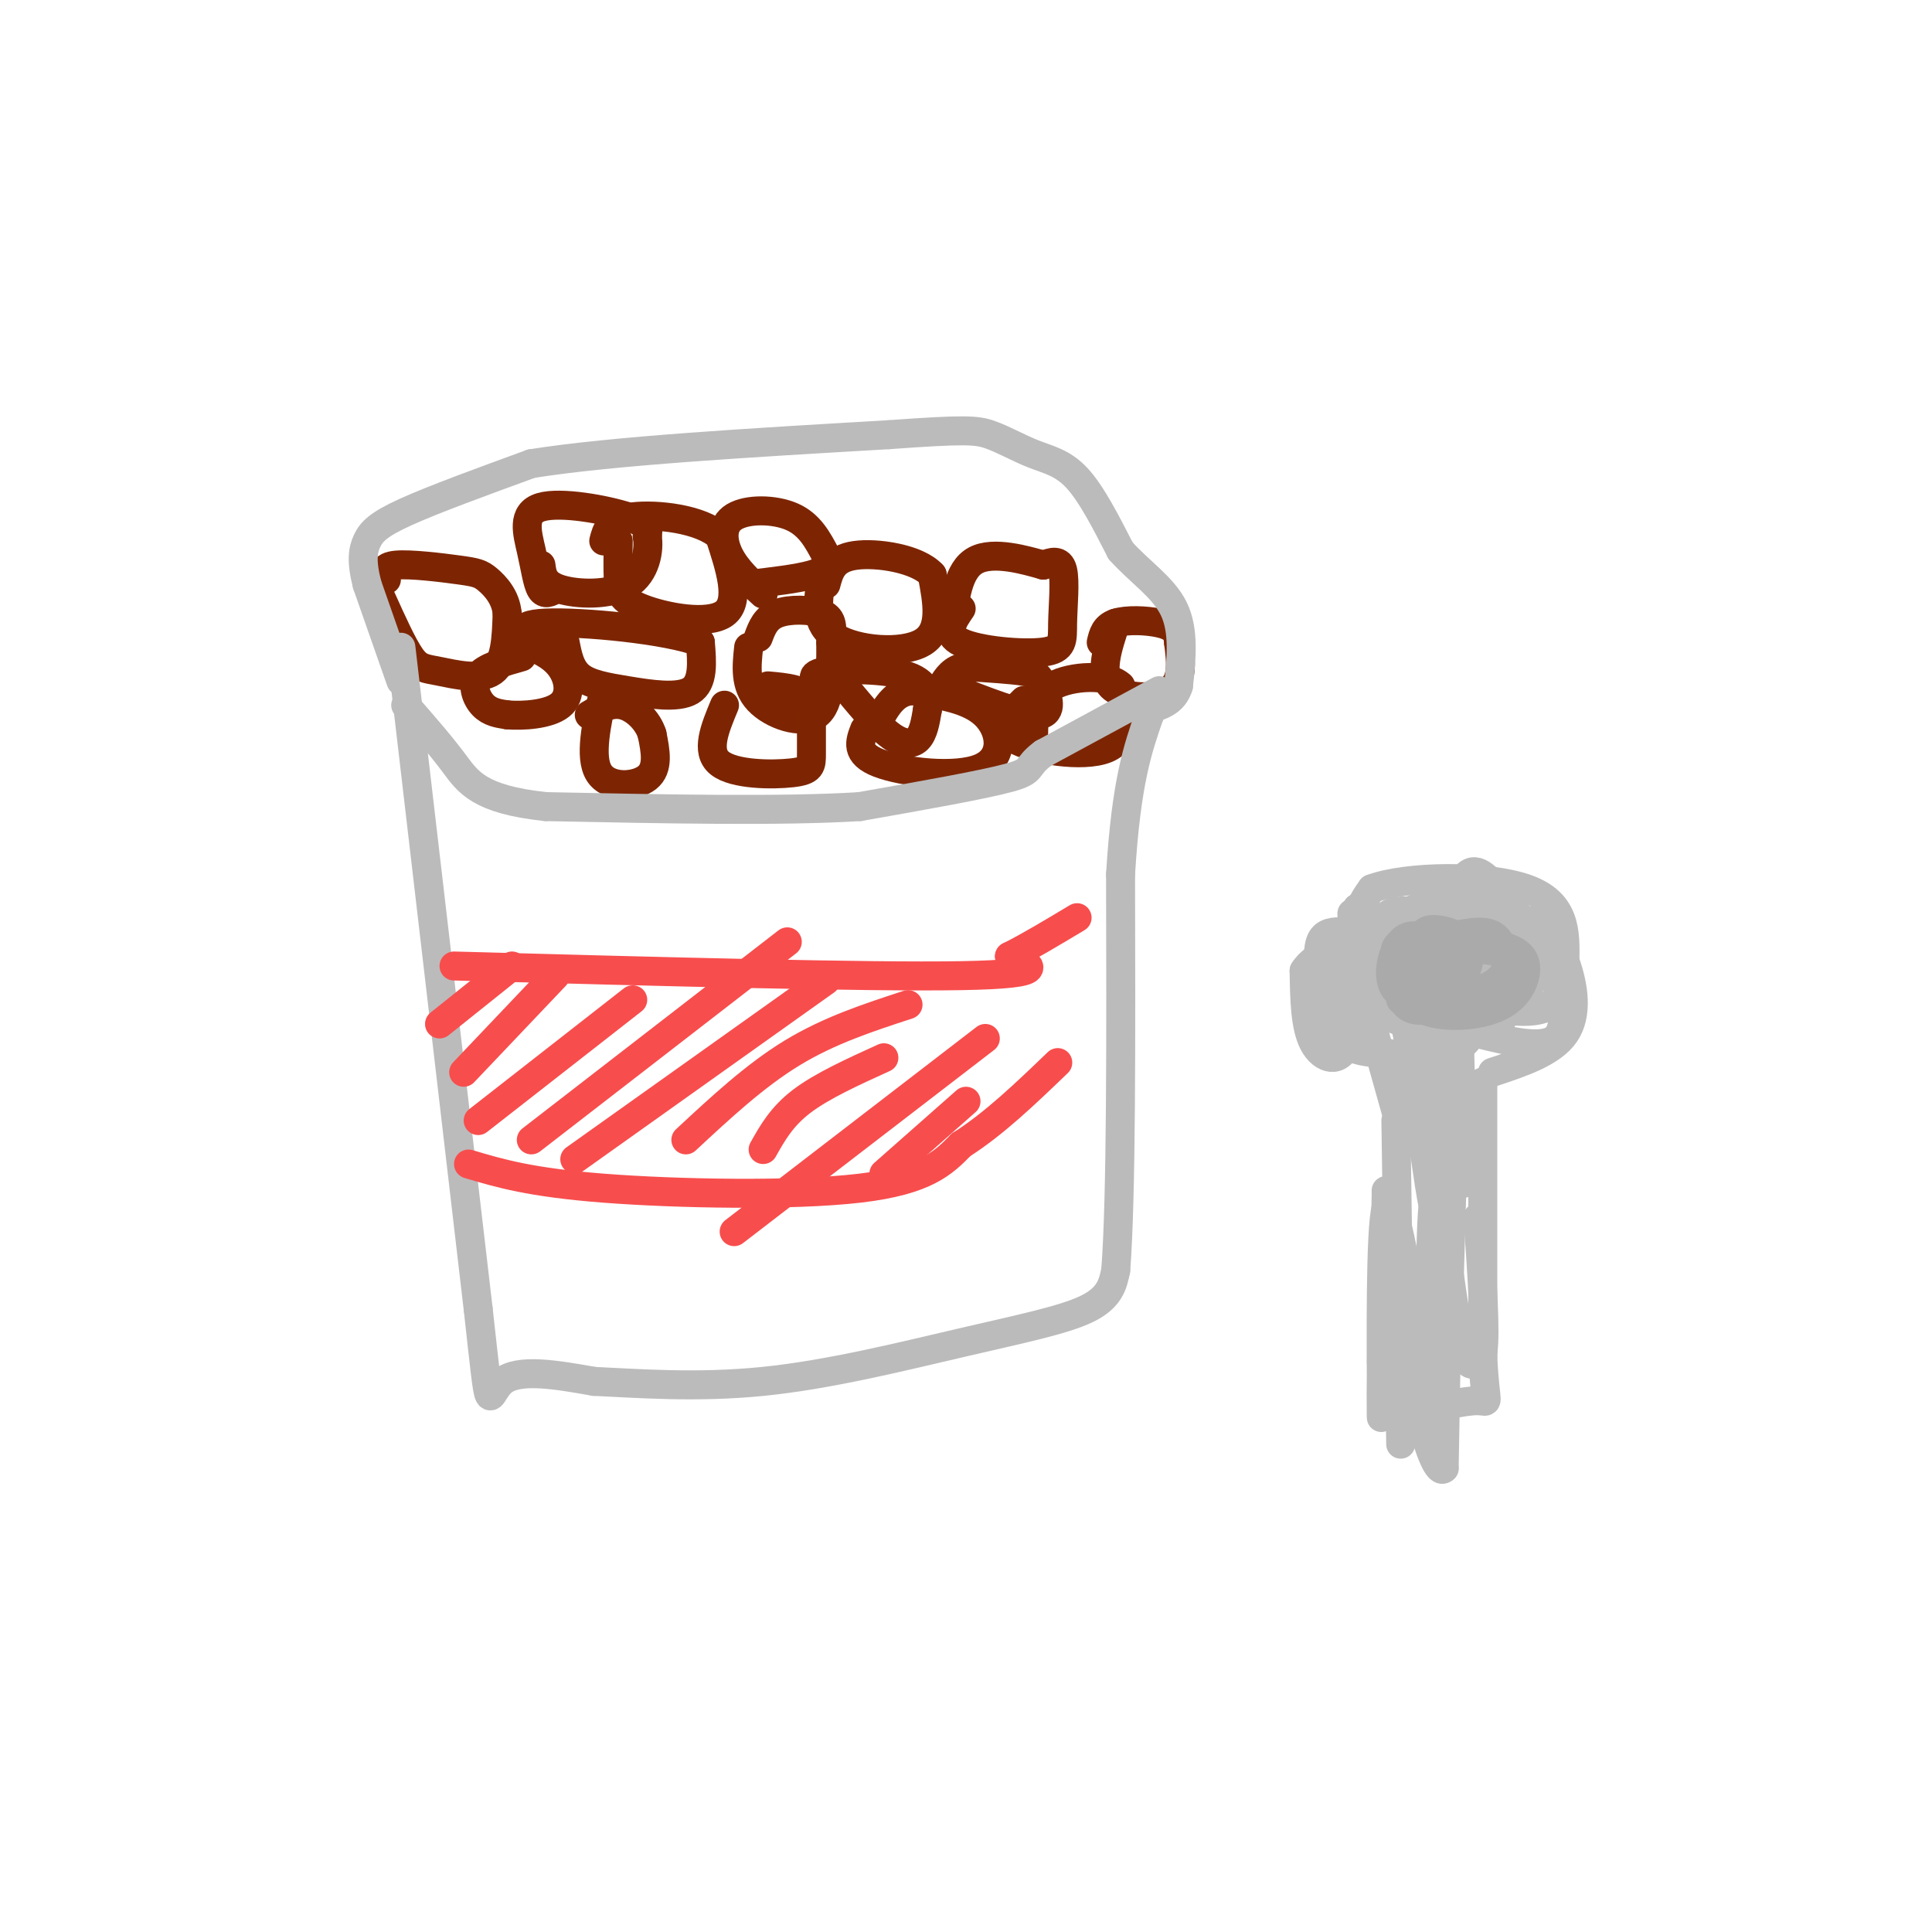 <svg viewBox='0 0 400 400' version='1.1' xmlns='http://www.w3.org/2000/svg' xmlns:xlink='http://www.w3.org/1999/xlink'><g fill='none' stroke='#7D2502' stroke-width='6' stroke-linecap='round' stroke-linejoin='round'><path d='M79,124c2.167,4.804 4.333,9.607 6,12c1.667,2.393 2.833,2.375 6,3c3.167,0.625 8.333,1.893 11,0c2.667,-1.893 2.833,-6.946 3,-12'/><path d='M105,127c-0.279,-3.346 -2.477,-5.711 -4,-7c-1.523,-1.289 -2.372,-1.501 -6,-2c-3.628,-0.499 -10.037,-1.285 -13,-1c-2.963,0.285 -2.482,1.643 -2,3'/><path d='M117,133c0.512,2.679 1.024,5.357 3,7c1.976,1.643 5.417,2.250 10,3c4.583,0.750 10.310,1.643 13,0c2.690,-1.643 2.345,-5.821 2,-10'/><path d='M145,133c-6.756,-2.667 -24.644,-4.333 -32,-4c-7.356,0.333 -4.178,2.667 -1,5'/><path d='M128,112c-0.054,2.827 -0.107,5.655 0,8c0.107,2.345 0.375,4.208 5,6c4.625,1.792 13.607,3.512 17,1c3.393,-2.512 1.196,-9.256 -1,-16'/><path d='M149,111c-3.889,-3.600 -13.111,-4.600 -18,-4c-4.889,0.600 -5.444,2.800 -6,5'/><path d='M155,134c-0.422,3.978 -0.844,7.956 2,11c2.844,3.044 8.956,5.156 12,3c3.044,-2.156 3.022,-8.578 3,-15'/><path d='M172,133c0.500,-3.619 0.250,-5.167 -2,-6c-2.250,-0.833 -6.500,-0.952 -9,0c-2.500,0.952 -3.250,2.976 -4,5'/><path d='M170,120c-0.689,4.644 -1.378,9.289 3,12c4.378,2.711 13.822,3.489 18,1c4.178,-2.489 3.089,-8.244 2,-14'/><path d='M193,119c-2.978,-3.333 -11.422,-4.667 -16,-4c-4.578,0.667 -5.289,3.333 -6,6'/><path d='M174,141c3.600,4.400 7.200,8.800 10,11c2.800,2.200 4.800,2.200 6,1c1.200,-1.200 1.600,-3.600 2,-6'/><path d='M192,147c0.405,-2.417 0.417,-5.458 -4,-7c-4.417,-1.542 -13.262,-1.583 -17,-1c-3.738,0.583 -2.369,1.792 -1,3'/><path d='M199,126c-1.810,2.636 -3.620,5.273 0,7c3.620,1.727 12.671,2.545 17,2c4.329,-0.545 3.935,-2.455 4,-6c0.065,-3.545 0.590,-8.727 0,-11c-0.590,-2.273 -2.295,-1.636 -4,-1'/><path d='M216,117c-3.511,-1.000 -10.289,-3.000 -14,-1c-3.711,2.000 -4.356,8.000 -5,14'/><path d='M196,142c7.869,3.131 15.738,6.262 19,6c3.262,-0.262 1.917,-3.917 1,-6c-0.917,-2.083 -1.405,-2.595 -4,-3c-2.595,-0.405 -7.298,-0.702 -12,-1'/><path d='M200,138c-2.833,0.500 -3.917,2.250 -5,4'/><path d='M231,129c-1.711,5.156 -3.422,10.311 -1,13c2.422,2.689 8.978,2.911 12,1c3.022,-1.911 2.511,-5.956 2,-10'/><path d='M244,133c-0.095,-2.405 -1.333,-3.417 -4,-4c-2.667,-0.583 -6.762,-0.738 -9,0c-2.238,0.738 -2.619,2.369 -3,4'/><path d='M158,123c-2.756,-2.524 -5.512,-5.048 -7,-8c-1.488,-2.952 -1.708,-6.333 1,-8c2.708,-1.667 8.345,-1.619 12,0c3.655,1.619 5.327,4.810 7,8'/><path d='M171,115c1.000,2.044 0.000,3.156 -3,4c-3.000,0.844 -8.000,1.422 -13,2'/><path d='M115,122c-1.118,0.624 -2.236,1.247 -3,0c-0.764,-1.247 -1.174,-4.365 -2,-8c-0.826,-3.635 -2.069,-7.786 2,-9c4.069,-1.214 13.448,0.510 18,2c4.552,1.490 4.276,2.745 4,4'/><path d='M134,111c0.500,2.762 -0.250,7.667 -4,10c-3.750,2.333 -10.500,2.095 -14,1c-3.500,-1.095 -3.750,-3.048 -4,-5'/><path d='M108,136c-3.800,1.067 -7.600,2.133 -9,4c-1.400,1.867 -0.400,4.533 1,6c1.400,1.467 3.200,1.733 5,2'/><path d='M105,148c3.167,0.274 8.583,-0.042 11,-2c2.417,-1.958 1.833,-5.560 0,-8c-1.833,-2.440 -4.917,-3.720 -8,-5'/><path d='M125,143c-1.511,6.867 -3.022,13.733 -1,17c2.022,3.267 7.578,2.933 10,1c2.422,-1.933 1.711,-5.467 1,-9'/><path d='M135,152c-0.867,-2.822 -3.533,-5.378 -6,-6c-2.467,-0.622 -4.733,0.689 -7,2'/><path d='M150,146c-2.000,4.792 -4.000,9.583 -1,12c3.000,2.417 11.000,2.458 15,2c4.000,-0.458 4.000,-1.417 4,-4c-0.000,-2.583 0.000,-6.792 0,-11'/><path d='M168,145c-1.500,-2.333 -5.250,-2.667 -9,-3'/><path d='M179,151c-0.988,2.548 -1.976,5.095 3,7c4.976,1.905 15.917,3.167 21,1c5.083,-2.167 4.310,-7.762 1,-11c-3.310,-3.238 -9.155,-4.119 -15,-5'/><path d='M189,143c-3.667,0.167 -5.333,3.083 -7,6'/><path d='M212,145c-2.889,2.867 -5.778,5.733 -2,8c3.778,2.267 14.222,3.933 19,2c4.778,-1.933 3.889,-7.467 3,-13'/><path d='M232,142c-2.467,-2.467 -10.133,-2.133 -14,0c-3.867,2.133 -3.933,6.067 -4,10'/></g>
<g fill='none' stroke='#BBBBBB' stroke-width='6' stroke-linecap='round' stroke-linejoin='round'><path d='M83,134c0.000,0.000 16.000,137.000 16,137'/><path d='M99,271c2.756,24.644 1.644,17.756 5,15c3.356,-2.756 11.178,-1.378 19,0'/><path d='M123,286c8.777,0.399 21.219,1.396 35,0c13.781,-1.396 28.903,-5.183 41,-8c12.097,-2.817 21.171,-4.662 26,-7c4.829,-2.338 5.415,-5.169 6,-8'/><path d='M231,263c1.167,-15.000 1.083,-48.500 1,-82'/><path d='M232,181c1.167,-19.167 3.583,-26.083 6,-33'/><path d='M238,148c1.000,-5.500 0.500,-2.750 0,0'/><path d='M240,143c0.000,0.000 -24.000,13.000 -24,13'/><path d='M216,156c-3.911,2.867 -1.689,3.533 -7,5c-5.311,1.467 -18.156,3.733 -31,6'/><path d='M178,167c-16.000,1.000 -40.500,0.500 -65,0'/><path d='M113,167c-13.889,-1.467 -16.111,-5.133 -19,-9c-2.889,-3.867 -6.444,-7.933 -10,-12'/><path d='M83,141c0.000,0.000 -7.000,-20.000 -7,-20'/><path d='M76,121c-1.250,-4.893 -0.875,-7.125 0,-9c0.875,-1.875 2.250,-3.393 8,-6c5.750,-2.607 15.875,-6.304 26,-10'/><path d='M110,96c16.667,-2.667 45.333,-4.333 74,-6'/><path d='M184,90c15.774,-1.139 18.207,-0.986 21,0c2.793,0.986 5.944,2.804 9,4c3.056,1.196 6.016,1.770 9,5c2.984,3.230 5.992,9.115 9,15'/><path d='M232,114c3.800,4.289 8.800,7.511 11,12c2.200,4.489 1.600,10.244 1,16'/><path d='M244,142c-1.000,3.500 -4.000,4.250 -7,5'/><path d='M290,299c0.000,0.000 -1.000,-67.000 -1,-67'/><path d='M289,230c-3.583,-12.667 -7.167,-25.333 -8,-33c-0.833,-7.667 1.083,-10.333 3,-13'/><path d='M284,184c7.222,-2.689 23.778,-2.911 32,0c8.222,2.911 8.111,8.956 8,15'/><path d='M324,199c1.911,5.311 2.689,11.089 0,15c-2.689,3.911 -8.844,5.956 -15,8'/><path d='M307,224c0.000,0.000 0.000,57.000 0,57'/><path d='M307,281c0.489,10.733 1.711,9.067 -1,9c-2.711,-0.067 -9.356,1.467 -16,3'/><path d='M296,199c-1.978,3.511 -3.956,7.022 -1,9c2.956,1.978 10.844,2.422 14,0c3.156,-2.422 1.578,-7.711 0,-13'/><path d='M309,195c-3.815,-2.981 -13.351,-3.934 -17,-1c-3.649,2.934 -1.411,9.756 0,13c1.411,3.244 1.995,2.912 5,3c3.005,0.088 8.430,0.597 10,-2c1.570,-2.597 -0.715,-8.298 -3,-14'/><path d='M304,194c-4.053,-3.844 -12.685,-6.456 -16,-5c-3.315,1.456 -1.311,6.978 0,11c1.311,4.022 1.930,6.544 5,8c3.070,1.456 8.591,1.844 12,0c3.409,-1.844 4.704,-5.922 6,-10'/><path d='M311,198c0.833,-3.334 -0.084,-6.668 -2,-8c-1.916,-1.332 -4.830,-0.661 -7,0c-2.170,0.661 -3.596,1.313 -4,5c-0.404,3.687 0.215,10.411 2,13c1.785,2.589 4.736,1.045 6,0c1.264,-1.045 0.840,-1.589 1,-4c0.160,-2.411 0.903,-6.689 0,-9c-0.903,-2.311 -3.451,-2.656 -6,-3'/><path d='M301,192c-2.974,-0.556 -7.411,-0.447 -10,3c-2.589,3.447 -3.332,10.230 1,13c4.332,2.770 13.738,1.526 18,1c4.262,-0.526 3.378,-0.334 4,-3c0.622,-2.666 2.749,-8.190 1,-11c-1.749,-2.810 -7.375,-2.905 -13,-3'/><path d='M302,192c-3.976,-0.602 -7.415,-0.605 -10,0c-2.585,0.605 -4.317,1.820 -5,5c-0.683,3.180 -0.317,8.327 0,11c0.317,2.673 0.585,2.874 5,4c4.415,1.126 12.976,3.179 17,1c4.024,-2.179 3.512,-8.589 3,-15'/><path d='M312,198c-0.609,-4.885 -3.632,-9.599 -8,-11c-4.368,-1.401 -10.082,0.511 -13,2c-2.918,1.489 -3.040,2.554 -3,7c0.040,4.446 0.241,12.274 3,16c2.759,3.726 8.074,3.350 11,2c2.926,-1.350 3.463,-3.675 4,-6'/><path d='M306,208c1.739,-3.387 4.088,-8.853 1,-13c-3.088,-4.147 -11.612,-6.973 -15,-3c-3.388,3.973 -1.640,14.745 -1,19c0.640,4.255 0.172,1.992 3,2c2.828,0.008 8.951,2.288 12,0c3.049,-2.288 3.025,-9.144 3,-16'/><path d='M309,197c-1.931,-4.179 -8.260,-6.625 -12,-7c-3.740,-0.375 -4.892,1.322 0,3c4.892,1.678 15.826,3.337 21,5c5.174,1.663 4.587,3.332 4,5'/><path d='M322,203c1.343,3.491 2.700,9.719 0,12c-2.700,2.281 -9.458,0.614 -16,-1c-6.542,-1.614 -12.869,-3.175 -14,-6c-1.131,-2.825 2.935,-6.912 7,-11'/><path d='M299,197c4.330,-3.016 11.656,-5.056 16,-6c4.344,-0.944 5.708,-0.793 7,3c1.292,3.793 2.512,11.226 -1,14c-3.512,2.774 -11.756,0.887 -20,-1'/><path d='M301,207c-3.190,-5.179 -1.167,-17.625 1,-23c2.167,-5.375 4.476,-3.679 7,-1c2.524,2.679 5.262,6.339 8,10'/><path d='M317,193c1.298,4.093 0.544,9.324 -1,12c-1.544,2.676 -3.877,2.797 -7,3c-3.123,0.203 -7.035,0.486 -9,-2c-1.965,-2.486 -1.982,-7.743 -2,-13'/><path d='M298,193c-0.635,-3.912 -1.222,-7.193 2,-7c3.222,0.193 10.252,3.860 14,6c3.748,2.140 4.214,2.754 4,5c-0.214,2.246 -1.107,6.123 -2,10'/><path d='M316,207c-6.222,2.222 -20.778,2.778 -27,2c-6.222,-0.778 -4.111,-2.889 -2,-5'/><path d='M287,204c3.762,-1.536 14.167,-2.875 18,0c3.833,2.875 1.095,9.964 -3,13c-4.095,3.036 -9.548,2.018 -15,1'/><path d='M287,218c-3.940,0.024 -6.292,-0.417 -9,-2c-2.708,-1.583 -5.774,-4.310 -2,-6c3.774,-1.690 14.387,-2.345 25,-3'/><path d='M301,207c3.929,2.667 1.250,10.833 0,15c-1.250,4.167 -1.071,4.333 -4,-1c-2.929,-5.333 -8.964,-16.167 -15,-27'/><path d='M282,194c-2.733,-5.711 -2.067,-6.489 -2,-2c0.067,4.489 -0.467,14.244 -1,24'/><path d='M279,216c-1.622,4.400 -5.178,3.400 -7,0c-1.822,-3.400 -1.911,-9.200 -2,-15'/><path d='M270,201c2.133,-3.622 8.467,-5.178 11,-7c2.533,-1.822 1.267,-3.911 0,-6'/><path d='M281,188c-0.738,3.679 -2.583,15.875 -4,21c-1.417,5.125 -2.405,3.179 -3,0c-0.595,-3.179 -0.798,-7.589 -1,-12'/><path d='M273,197c0.196,-2.775 1.187,-3.713 3,-4c1.813,-0.287 4.450,0.077 7,2c2.550,1.923 5.014,5.407 7,13c1.986,7.593 3.493,19.297 5,31'/><path d='M295,239c1.357,9.119 2.250,16.417 3,8c0.750,-8.417 1.357,-32.548 2,-40c0.643,-7.452 1.321,1.774 2,11'/><path d='M302,218c0.578,9.267 1.022,26.933 1,27c-0.022,0.067 -0.511,-17.467 -1,-35'/><path d='M302,210c-0.500,3.667 -1.250,30.333 -2,57'/><path d='M300,247c0.000,0.000 -1.000,57.000 -1,57'/><path d='M299,304c-2.310,2.631 -7.583,-19.292 -10,-35c-2.417,-15.708 -1.976,-25.202 -2,-22c-0.024,3.202 -0.512,19.101 -1,35'/><path d='M286,282c-0.131,9.667 0.042,16.333 0,7c-0.042,-9.333 -0.298,-34.667 1,-39c1.298,-4.333 4.149,12.333 7,29'/><path d='M294,279c1.539,8.522 1.887,15.325 2,6c0.113,-9.325 -0.008,-34.780 1,-37c1.008,-2.220 3.145,18.794 5,28c1.855,9.206 3.427,6.603 5,4'/><path d='M307,280c0.667,-4.000 -0.167,-16.000 -1,-28'/></g>
<g fill='none' stroke='#F84D4D' stroke-width='6' stroke-linecap='round' stroke-linejoin='round'><path d='M94,200c42.917,1.167 85.833,2.333 105,2c19.167,-0.333 14.583,-2.167 10,-4'/><path d='M209,198c4.000,-2.000 9.000,-5.000 14,-8'/><path d='M97,241c6.400,1.911 12.800,3.822 28,5c15.200,1.178 39.200,1.622 53,0c13.800,-1.622 17.400,-5.311 21,-9'/><path d='M199,237c6.833,-4.333 13.417,-10.667 20,-17'/><path d='M91,212c0.000,0.000 15.000,-12.000 15,-12'/><path d='M96,222c0.000,0.000 19.000,-20.000 19,-20'/><path d='M99,232c0.000,0.000 32.000,-25.000 32,-25'/><path d='M110,236c0.000,0.000 53.000,-41.000 53,-41'/><path d='M119,240c0.000,0.000 52.000,-37.000 52,-37'/><path d='M142,236c7.167,-6.667 14.333,-13.333 22,-18c7.667,-4.667 15.833,-7.333 24,-10'/><path d='M152,255c0.000,0.000 52.000,-40.000 52,-40'/><path d='M183,243c0.000,0.000 17.000,-15.000 17,-15'/><path d='M158,238c1.917,-3.417 3.833,-6.833 8,-10c4.167,-3.167 10.583,-6.083 17,-9'/></g>
<g fill='none' stroke='#AAAAAA' stroke-width='6' stroke-linecap='round' stroke-linejoin='round'><path d='M297,195c-2.556,-1.089 -5.111,-2.178 -7,0c-1.889,2.178 -3.111,7.622 -1,10c2.111,2.378 7.556,1.689 13,1'/><path d='M302,206c4.014,-0.445 7.550,-2.057 9,-4c1.450,-1.943 0.813,-4.215 0,-6c-0.813,-1.785 -1.804,-3.081 -5,-3c-3.196,0.081 -8.598,1.541 -14,3'/><path d='M292,196c-2.893,3.179 -3.125,9.625 -1,12c2.125,2.375 6.607,0.679 9,-1c2.393,-1.679 2.696,-3.339 3,-5'/><path d='M303,202c0.964,-1.881 1.875,-4.083 0,-6c-1.875,-1.917 -6.536,-3.548 -9,-2c-2.464,1.548 -2.732,6.274 -3,11'/><path d='M291,205c0.545,2.837 3.409,4.429 7,5c3.591,0.571 7.911,0.122 11,-1c3.089,-1.122 4.947,-2.918 6,-5c1.053,-2.082 1.301,-4.452 0,-6c-1.301,-1.548 -4.150,-2.274 -7,-3'/><path d='M308,195c-3.478,-1.166 -8.675,-2.581 -11,0c-2.325,2.581 -1.780,9.156 0,12c1.780,2.844 4.794,1.955 6,0c1.206,-1.955 0.603,-4.978 0,-8'/><path d='M303,199c0.226,-2.214 0.792,-3.750 -1,-5c-1.792,-1.250 -5.940,-2.214 -7,-1c-1.060,1.214 0.970,4.607 3,8'/><path d='M298,201c1.333,0.667 3.167,-1.667 5,-4'/><path d='M303,197c0.833,-0.667 0.417,-0.333 0,0'/><path d='M310,197c-7.250,-1.083 -14.500,-2.167 -18,-2c-3.500,0.167 -3.250,1.583 -3,3'/><path d='M289,198c-0.333,2.000 0.333,5.500 1,9'/></g>
</svg>